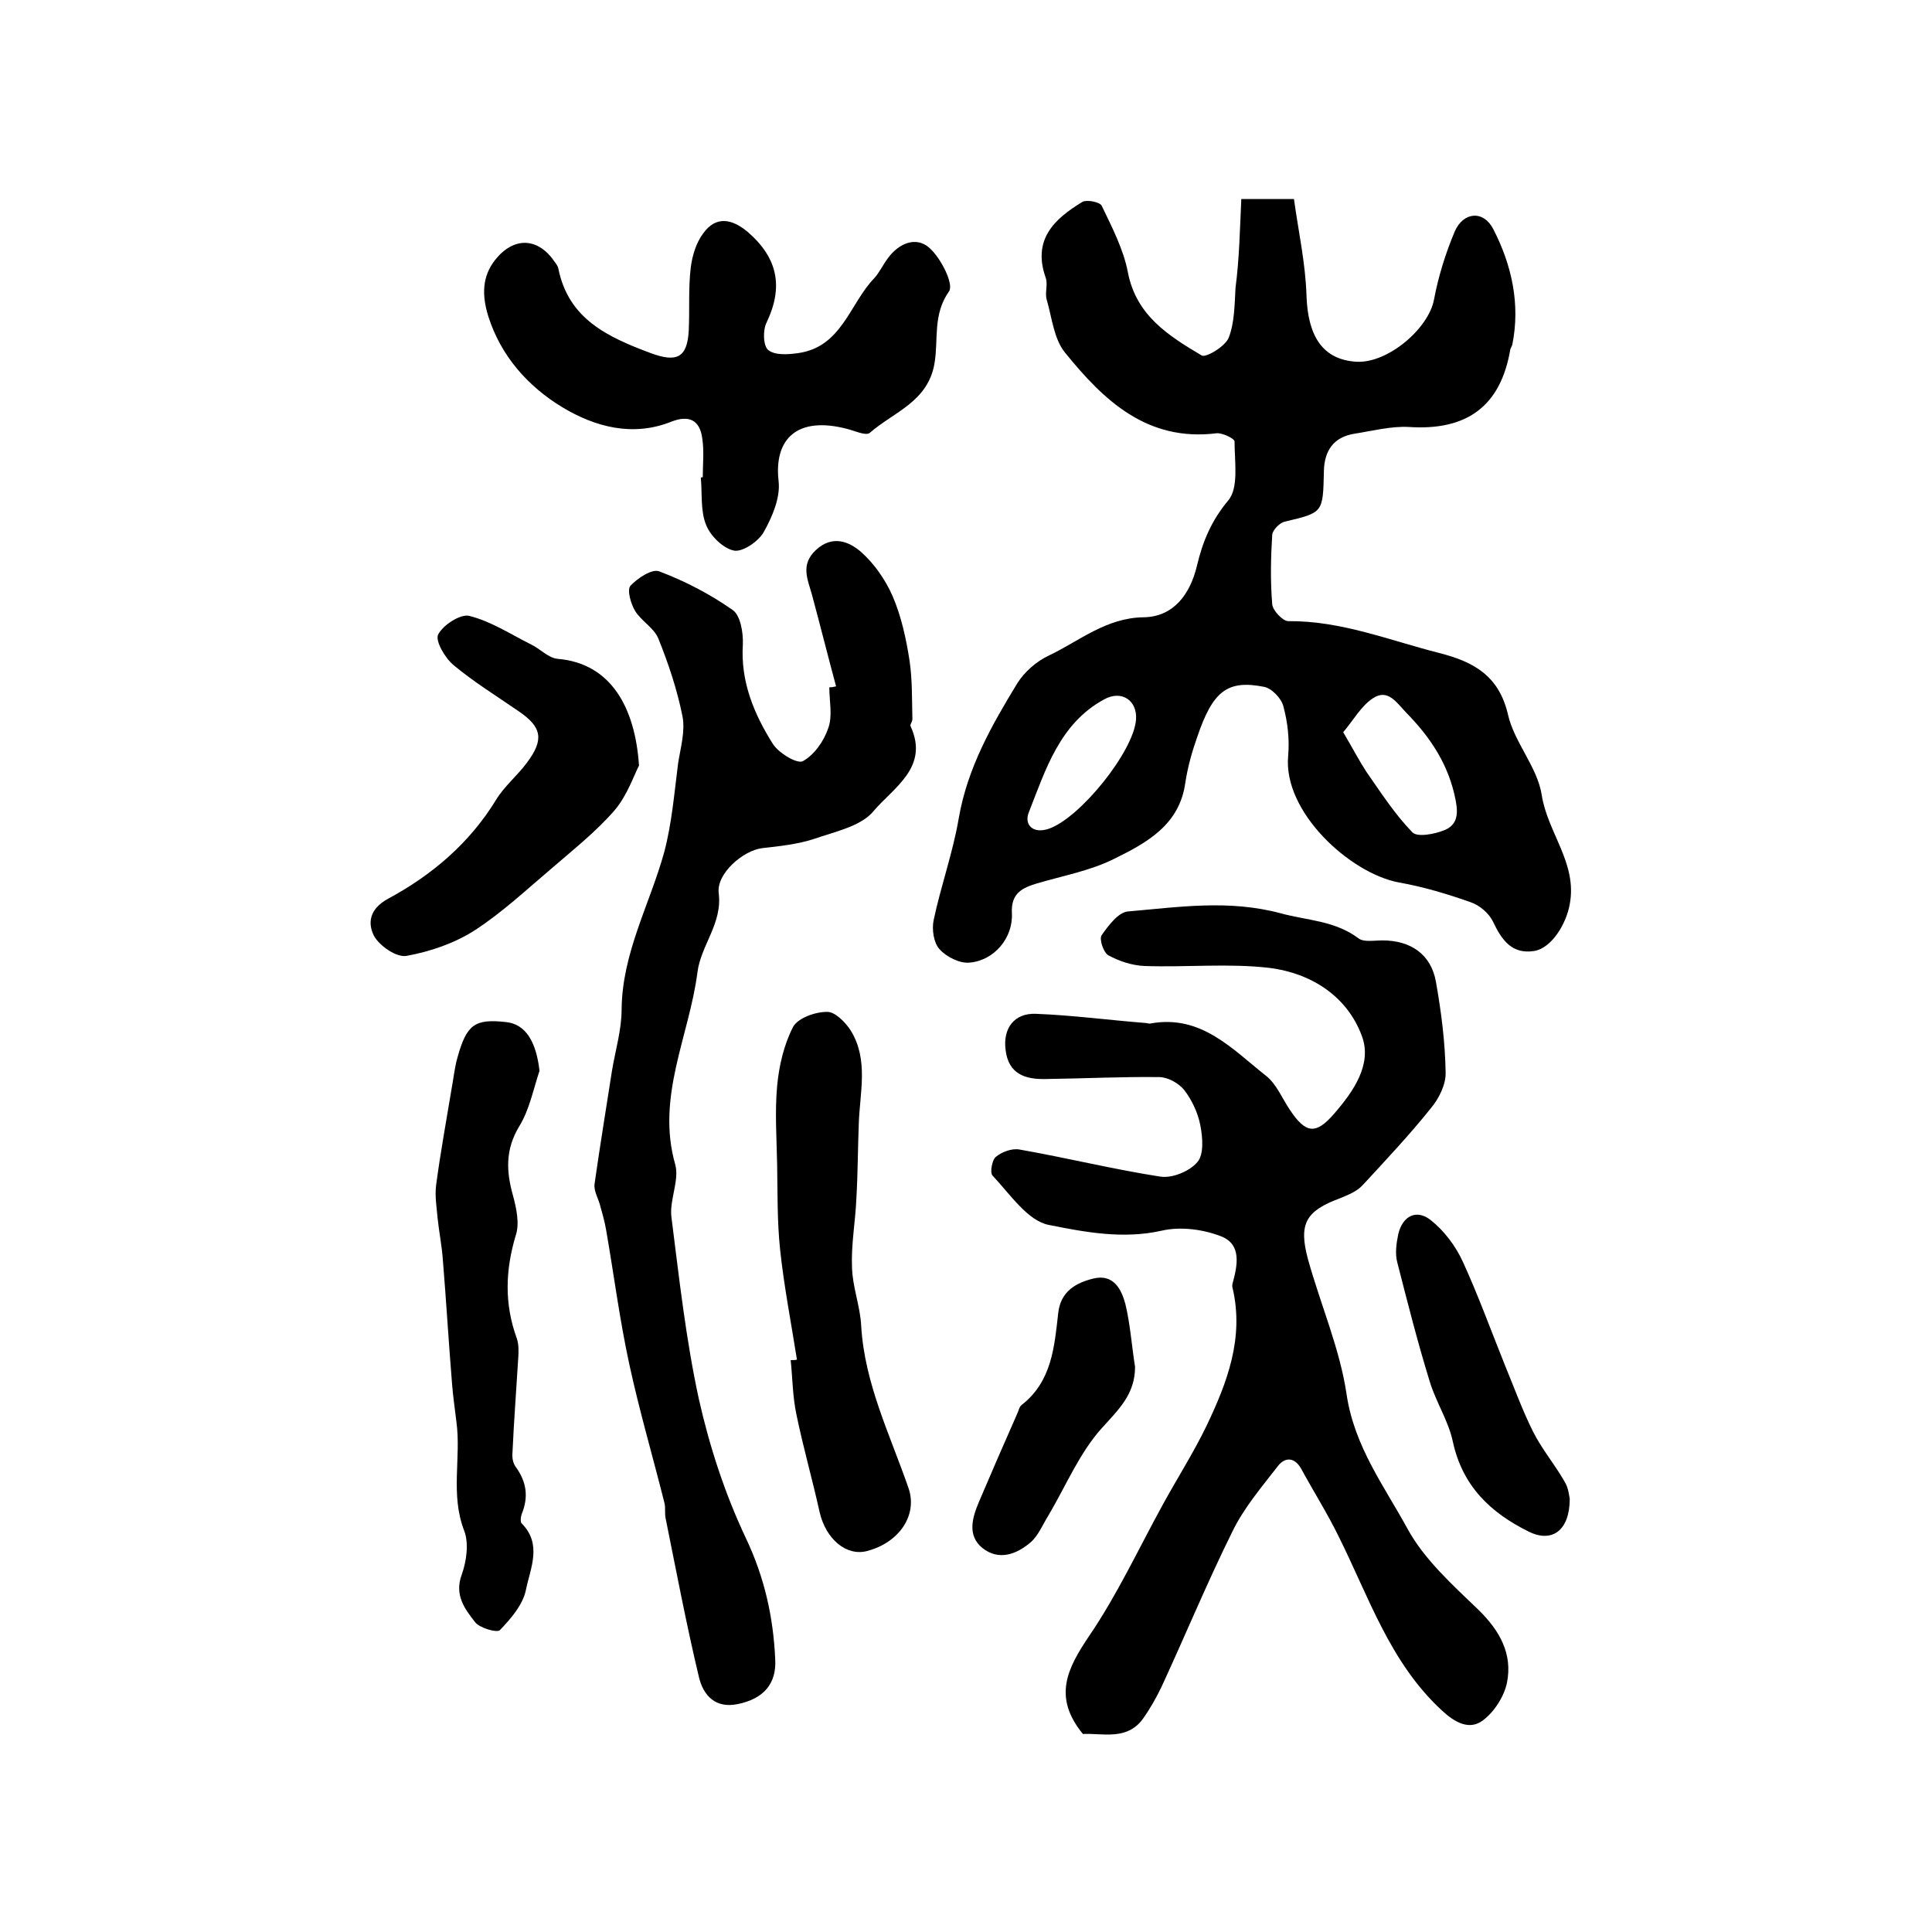 <?xml version="1.0" encoding="utf-8"?>
<!-- Generator: Adobe Illustrator 22.0.0, SVG Export Plug-In . SVG Version: 6.00 Build 0)  -->
<svg version="1.1" id="图层_1" xmlns="http://www.w3.org/2000/svg" xmlns:xlink="http://www.w3.org/1999/xlink" x="0px" y="0px"
	 viewBox="0 0 400 400" style="enable-background:new 0 0 400 400;" xml:space="preserve">
<style type="text/css">
	.st0{fill:#FFFFFF;}
</style>
<g>
	
	<path d="M257,41.2c3.8,0,6.6,0,10.9,0c0.9,6.6,2.4,13.3,2.6,20.1c0.3,8.4,3.4,13.2,10.4,13.6c6.5,0.3,14.9-6.9,16-12.9
		c0.9-4.8,2.4-9.6,4.3-14.1c1.8-4.1,6-4.4,8-0.4c3.8,7.4,5.6,15.5,3.9,23.9c-0.1,0.3-0.3,0.6-0.4,0.9c-2,11.9-9.1,16.9-21,16.1
		c-3.7-0.2-7.5,0.8-11.3,1.4c-4.3,0.7-6.2,3.5-6.3,7.7c-0.2,8.7-0.1,8.6-8.1,10.5c-1,0.2-2.5,1.7-2.6,2.7c-0.3,4.8-0.4,9.6,0,14.4
		c0.1,1.3,2.2,3.5,3.3,3.5c11-0.1,21,4,31.3,6.6c7,1.8,12.3,4.6,14.2,12.7c1.3,5.8,6.1,10.9,7,16.7c1.2,7.8,7.4,14.1,5.8,22.6
		c-0.7,4-3.7,9.1-7.4,9.7c-4.6,0.7-6.7-2.3-8.5-6.1c-0.8-1.7-2.8-3.4-4.6-4c-4.8-1.7-9.8-3.2-14.9-4.1c-10.1-1.9-24-14.6-22.9-26.2
		c0.3-3.4-0.1-7-1-10.3c-0.4-1.6-2.4-3.7-4-4c-7.6-1.5-10.6,0.9-13.8,10.3c-1.1,3.1-2,6.3-2.5,9.6c-1.2,8.7-8,12.4-14.7,15.7
		c-5,2.5-10.6,3.5-16,5.1c-3,0.9-5.4,2-5.2,6.1c0.3,5.2-3.7,9.9-8.8,10.3c-2,0.2-4.8-1.2-6.2-2.8c-1.2-1.3-1.6-4.1-1.2-6
		c1.5-7.1,4-14,5.2-21.1c1.8-10.4,6.8-19.2,12.1-27.9c1.5-2.4,4-4.6,6.6-5.8c6.3-3,11.8-7.8,19.6-7.9c6.2-0.1,9.6-4.8,11-10.6
		c1.2-5.1,3-9.4,6.5-13.6c2.2-2.6,1.3-8,1.3-12.2c0-0.6-2.5-1.8-3.7-1.7c-14.4,1.8-23.4-6.8-31.4-16.7c-2.3-2.8-2.7-7.2-3.8-11
		c-0.4-1.4,0.3-3.1-0.2-4.5c-2.8-7.9,1.8-12.2,7.6-15.7c0.9-0.5,3.6,0,4,0.8c2.1,4.4,4.5,9,5.4,13.7c1.7,9,8.4,13.2,15.3,17.3
		c0.9,0.5,4.9-1.9,5.6-3.7c1.2-3.1,1.2-6.8,1.4-10.3C256.6,53.5,256.7,47.5,257,41.2z M278.1,151.6c2,3.4,3.3,5.9,4.8,8.2
		c3,4.3,5.9,8.8,9.5,12.5c1,1.1,4.6,0.4,6.6-0.4c2.5-1,3-3,2.4-6.1c-1.4-7.4-5.2-13.1-10.3-18.3c-2-2.1-3.8-5-6.9-2.9
		C281.8,146.2,280.2,149.1,278.1,151.6z M235.2,149c0.3-4-3-6.2-6.6-4.2c-9.2,5-12.1,14.5-15.6,23.4c-1,2.5,0.8,4.5,4.1,3.4
		C223.6,169.4,234.7,155.6,235.2,149z"/>
	<path d="M224.2,359c-6.3-7.7-3.2-13.6,1.3-20.3c5.8-8.5,10.2-18,15.2-27.1c3-5.5,6.4-10.8,9.1-16.4c4.3-9,7.8-18.2,5.4-28.5
		c-0.1-0.3-0.1-0.7,0-1c1-3.7,1.9-8-2.3-9.7c-3.8-1.5-8.5-2.1-12.4-1.2c-8,1.8-15.9,0.3-23.4-1.2c-4.4-0.9-8-6.4-11.6-10.2
		c-0.6-0.6-0.1-3.3,0.7-3.9c1.2-1,3.3-1.8,4.9-1.5c9.7,1.7,19.4,4.1,29.1,5.6c2.5,0.4,6.1-1.1,7.7-3c1.4-1.6,1.1-5.2,0.6-7.7
		c-0.5-2.5-1.7-5.1-3.3-7.2c-1.1-1.4-3.4-2.7-5.2-2.7c-7.8-0.1-15.7,0.3-23.5,0.4c-4.2,0.1-7.7-1-8.3-6c-0.6-4.5,1.8-7.7,6.3-7.5
		c7.6,0.3,15.1,1.3,22.7,1.9c0.3,0,0.7,0.2,1,0.1c10.5-1.9,16.9,5.3,24,10.9c2.1,1.7,3.2,4.5,4.8,6.9c3.3,5,5.4,5.3,9.2,0.9
		c4-4.6,7.9-10.2,5.8-16c-3-8.3-10.5-13.1-19.1-14.2c-8.5-1-17.2-0.1-25.9-0.4c-2.6-0.1-5.3-1-7.5-2.2c-1-0.5-2-3.4-1.4-4.2
		c1.4-2,3.5-4.8,5.5-4.9c10.5-0.9,20.8-2.5,31.6,0.4c5.5,1.5,11.2,1.5,16.1,5.2c1.1,0.8,3.2,0.4,4.9,0.4c5.9,0,10.1,2.9,11.1,8.6
		c1.1,6.2,1.9,12.5,2,18.7c0.1,2.5-1.4,5.5-3.1,7.5c-4.4,5.5-9.3,10.7-14.1,15.9c-1.2,1.3-3,2-4.7,2.7c-7,2.6-8.6,5.2-6.6,12.6
		c2.6,9.4,6.6,18.5,8,28c1.6,10.8,7.8,19,12.6,27.8c3.5,6.4,9.3,11.6,14.7,16.8c4.4,4.3,7.1,9.1,5.9,15.1c-0.6,2.9-2.7,6.1-5,7.8
		c-2.8,2.1-5.8,0.4-8.4-2c-10.8-9.9-15.2-23.6-21.5-36.2c-2.3-4.7-5.2-9.3-7.7-13.9c-1.4-2.5-3.4-2.4-4.8-0.6
		c-3.4,4.4-7.1,8.7-9.5,13.7c-5.2,10.5-9.7,21.4-14.6,32c-1.1,2.3-2.4,4.6-3.9,6.7C233.3,360.4,228.3,358.8,224.2,359z"/>
	<path d="M173.1,142.1c-1.7-6.3-3.3-12.7-5-19c-0.9-3.2-2.4-6.2,0.8-9.2c3.4-3.2,6.9-1.8,9.4,0.4c2.7,2.4,5,5.7,6.5,9.1
		c1.8,4.2,2.8,8.8,3.5,13.3c0.6,4,0.5,8.1,0.6,12.2c0,0.5-0.5,1.1-0.4,1.4c4,8.6-3.6,12.8-7.7,17.7c-2.6,3.1-8,4.2-12.3,5.7
		c-3.4,1.1-7.1,1.5-10.7,1.9c-4,0.5-9.5,5.3-9,9.3c0.8,6.3-3.7,10.8-4.4,16.4c-1.7,13.2-8.6,25.8-4.6,39.8c0.9,3.2-1.2,7.3-0.8,10.8
		c1.6,12.6,3,25.4,5.7,37.8c2.2,9.8,5.4,19.6,9.7,28.7c3.9,8.2,5.7,16.4,6.1,25.1c0.3,5.1-2.4,8.2-7.7,9.3c-4.7,1-7.2-1.8-8.1-5.6
		c-2.6-10.9-4.7-22-6.9-32.9c-0.2-1,0-2-0.2-3c-2.4-9.6-5.2-19.1-7.3-28.8c-2-9.2-3.2-18.6-4.8-27.8c-0.3-1.8-0.8-3.5-1.3-5.3
		c-0.4-1.4-1.3-2.9-1.1-4.3c1.1-7.8,2.4-15.6,3.6-23.4c0.7-4.2,2-8.5,2-12.7c0.1-11.7,5.8-21.7,8.8-32.5c1.6-6,2.1-12.3,2.9-18.5
		c0.5-3.2,1.5-6.6,0.9-9.7c-1.1-5.5-2.9-10.9-5-16.1c-0.9-2.2-3.5-3.6-4.8-5.7c-0.9-1.5-1.7-4.3-1-5.2c1.5-1.6,4.5-3.6,6-3
		c5.3,2,10.5,4.7,15.2,8c1.6,1.1,2.2,4.7,2.1,7.1c-0.5,7.7,2.3,14.4,6.2,20.6c1.2,1.9,5,4.2,6.2,3.6c2.4-1.3,4.4-4.2,5.3-6.9
		c0.9-2.5,0.2-5.6,0.2-8.4C172.3,142.3,172.7,142.2,173.1,142.1z"/>
	<path d="M145.5,98.8c0-2.7,0.3-5.4-0.1-8c-0.5-3.9-2.8-4.9-6.4-3.5c-8,3.2-15.8,1.1-22.6-3c-7.1-4.3-12.7-10.6-15.3-18.8
		c-1.3-4.2-1.4-8.2,1.5-11.8c3.9-4.8,8.9-4.5,12.3,0.6c0.3,0.4,0.6,0.8,0.7,1.3c2.1,10.5,10.3,14.2,19.1,17.5c5.4,2,7.6,1,7.9-4.7
		c0.2-4.3-0.1-8.6,0.4-12.9c0.3-2.5,1.1-5.2,2.6-7.2c2.6-3.6,5.9-3.1,9.3-0.2c6.2,5.4,7.3,11.4,3.8,18.7c-0.8,1.6-0.7,4.9,0.4,5.7
		c1.4,1.1,4.1,0.9,6.2,0.6c9-1.3,10.6-10.2,15.7-15.5c1.1-1.2,1.8-2.8,2.8-4.1c2.3-3.2,5.9-4.6,8.6-2.2c2.4,2.1,5.1,7.5,4.1,9
		c-3.4,4.8-2.2,9.9-3,14.8c-1.3,8.1-8.5,10.2-13.4,14.5c-0.8,0.7-3.1-0.4-4.7-0.8c-10.3-2.7-15.2,2-14.2,10.8
		c0.4,3.4-1.3,7.4-3.1,10.6c-1.1,1.9-4.3,4.1-6.1,3.8c-2.2-0.4-4.9-3-5.8-5.3c-1.2-2.9-0.8-6.5-1.1-9.8
		C145.2,98.8,145.4,98.8,145.5,98.8z"/>
	<path d="M165,281.5c-1.2-7.6-2.7-15.3-3.5-22.9c-0.6-5.8-0.5-11.6-0.6-17.4c-0.1-5.5-0.5-11,0-16.4c0.4-4.2,1.4-8.5,3.3-12.2
		c1-1.8,4.5-3.1,7-3.1c1.6-0.1,3.8,2.1,4.9,3.8c3.8,6.1,1.9,12.9,1.7,19.4c-0.2,5.2-0.2,10.4-0.5,15.5c-0.2,4.7-1.1,9.5-0.9,14.2
		c0.1,4.1,1.7,8,1.9,12.1c0.7,12,6,22.6,9.8,33.6c1.9,5.5-1.8,11.2-8.5,13c-4.3,1.2-8.6-2.4-9.9-8c-1.5-6.8-3.4-13.4-4.8-20.2
		c-0.8-3.7-0.8-7.5-1.2-11.3C164.2,281.6,164.6,281.6,165,281.5z"/>
	<path d="M111.7,221.7c-1.3,3.9-2.1,8.1-4.2,11.5c-2.9,4.8-2.7,9.3-1.3,14.3c0.7,2.6,1.4,5.8,0.6,8.2c-2.2,7.3-2.4,14.3,0.2,21.4
		c0.4,1.2,0.4,2.6,0.3,4c-0.4,6.6-0.9,13.1-1.2,19.7c-0.1,0.9,0.1,2.1,0.6,2.8c2.3,3.1,2.8,6.3,1.3,9.9c-0.2,0.6-0.3,1.6,0,1.9
		c4.3,4.3,1.8,9.3,0.9,13.7c-0.6,3.1-3.1,6-5.4,8.4c-0.6,0.6-4.1-0.4-5.1-1.6c-2.1-2.7-4.4-5.6-2.8-9.9c1-2.8,1.5-6.5,0.5-9.1
		c-2.9-7.5-0.6-15.1-1.6-22.5c-0.3-2.6-0.7-5.2-0.9-7.8c-0.7-8.5-1.2-17.1-1.9-25.6c-0.2-3-0.8-5.9-1.1-8.8
		c-0.2-2.3-0.6-4.6-0.3-6.9c0.9-6.7,2.1-13.3,3.2-19.9c0.4-2.1,0.6-4.3,1.2-6.4c1.9-6.9,3.6-8.1,10-7.4
		C108.8,212,111,215.6,111.7,221.7z"/>
	<path d="M132.3,158.5c-1,1.9-2.4,6.1-5,9.2c-3.9,4.5-8.6,8.2-13.1,12.1c-5.2,4.4-10.2,9.1-15.9,12.8c-4.2,2.7-9.2,4.4-14.1,5.3
		c-2.1,0.4-5.7-2.1-6.8-4.2c-1.2-2.4-1.1-5.4,2.9-7.6c9.1-4.9,16.9-11.5,22.4-20.5c1.7-2.8,4.4-5,6.4-7.7c3.6-4.8,3.1-7.4-1.8-10.7
		c-4.5-3.1-9.2-6-13.4-9.5c-1.8-1.5-3.8-5-3.2-6.3c1-2,4.6-4.3,6.4-3.9c4.5,1.1,8.6,3.8,12.8,5.9c1.9,0.9,3.6,2.8,5.5,3
		C126.5,137.3,131.5,146.5,132.3,158.5z"/>
	<path d="M325,310.3c0,6.6-3.7,9.2-8.5,6.8c-7.9-3.9-13.7-9.4-15.7-18.6c-0.9-4.3-3.5-8.2-4.8-12.5c-2.5-8.1-4.6-16.4-6.7-24.6
		c-0.5-1.8-0.2-4,0.2-5.9c0.9-3.8,3.8-5.2,6.7-2.9c2.8,2.2,5.2,5.4,6.7,8.7c3.2,7,5.8,14.2,8.7,21.4c1.9,4.6,3.6,9.3,5.8,13.7
		c1.8,3.6,4.5,6.8,6.5,10.3C324.8,308.1,324.9,310,325,310.3z"/>
	<path d="M235,283c0,5.7-3.4,8.8-6.9,12.7c-4.6,5.1-7.4,11.9-11,18c-1.2,1.9-2.1,4.2-3.7,5.6c-2.9,2.5-6.6,3.9-10,1.2
		c-3.2-2.6-2.1-6.3-0.7-9.6c2.6-6.1,5.2-12.1,7.9-18.2c0.3-0.6,0.4-1.4,0.9-1.8c6.3-4.9,6.8-12.1,7.6-19.1c0.5-4.4,3.6-6.2,7.3-7.1
		c4.2-1,5.8,2.3,6.6,5.3C234,274.1,234.3,278.6,235,283z"/>
	
	
</g>
</svg>
